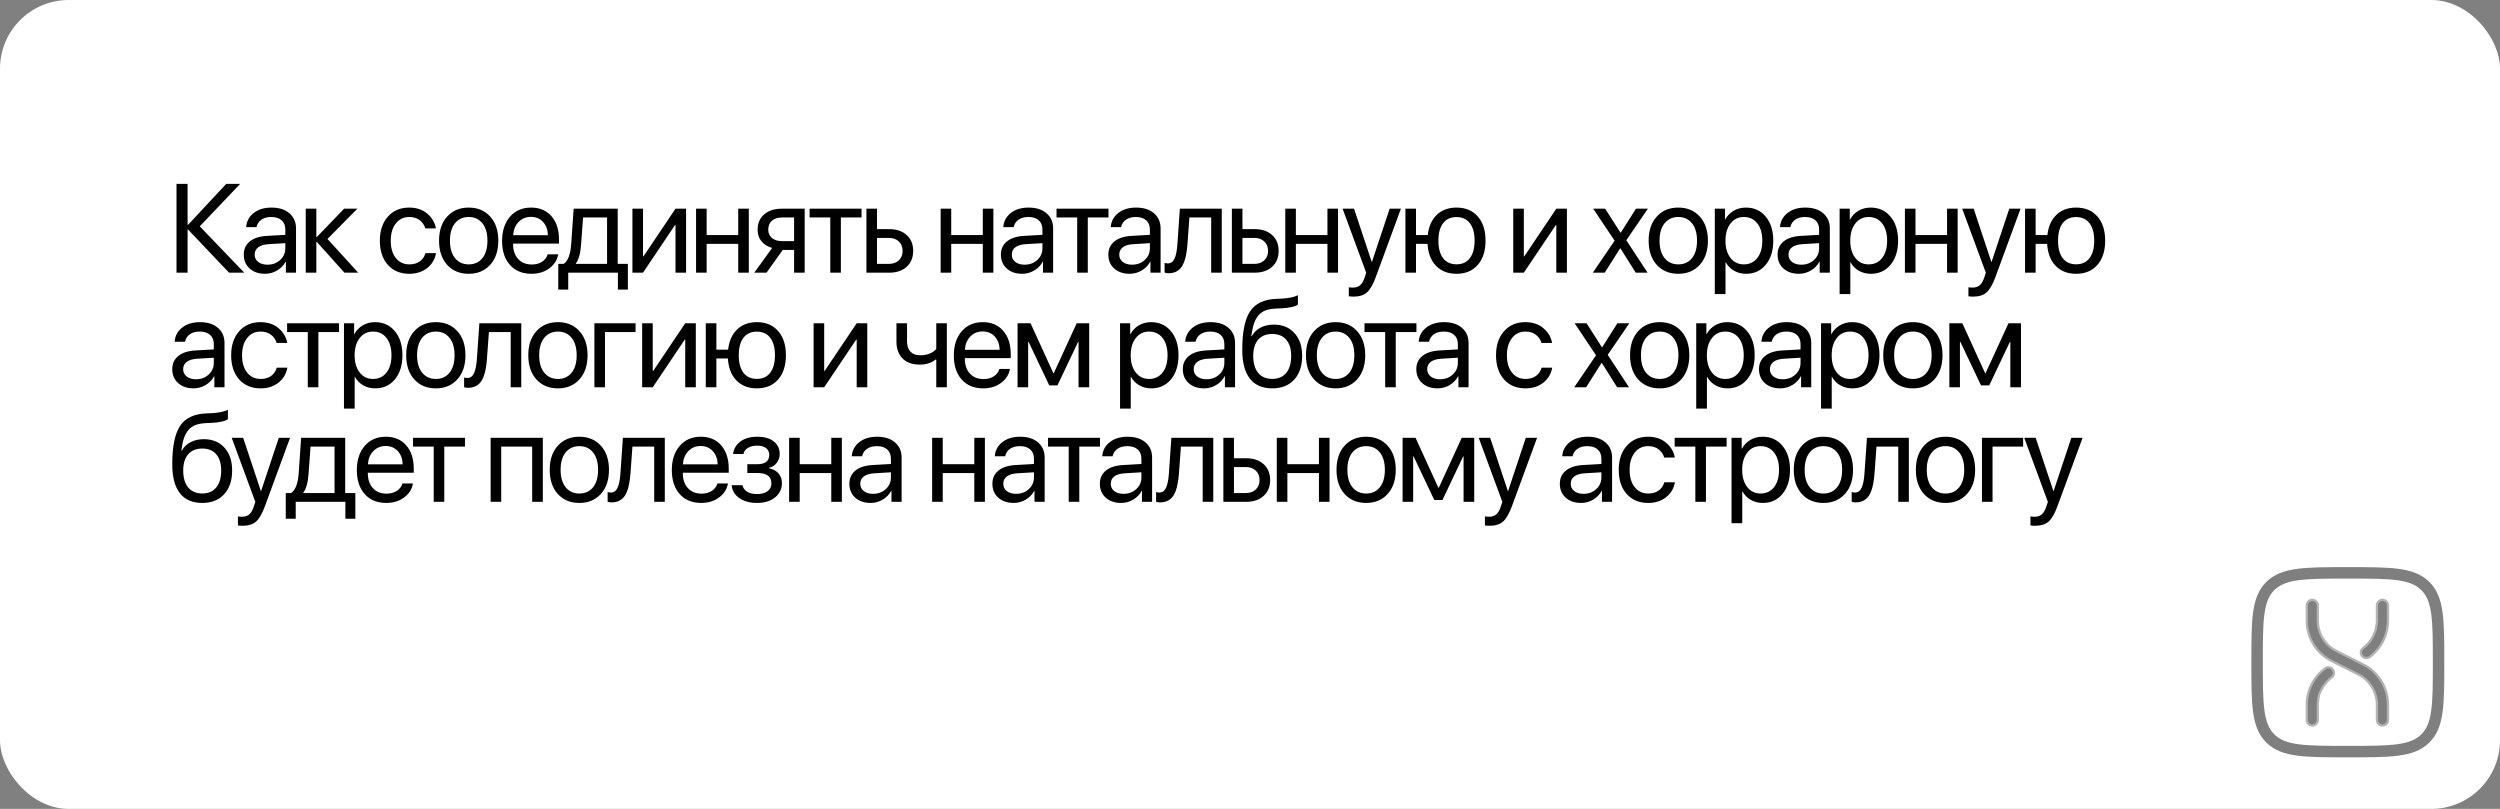 <?xml version="1.0" encoding="UTF-8"?> <svg xmlns="http://www.w3.org/2000/svg" width="1091" height="353" viewBox="0 0 1091 353" fill="none"><rect x="0" y="0" width="1091" height="353" fill="#808080" stroke="none"/> <rect width="1091" height="353" rx="30" fill="white"></rect> <path d="M87.18 98.778L106.596 119H99.963L82.077 100.174H81.862V119H77.028V80.248H81.862V98.106H82.077L98.728 80.248H104.797L87.18 98.778ZM116.723 115.509C118.925 115.509 120.769 114.828 122.255 113.468C123.759 112.089 124.511 110.397 124.511 108.392V106.109L117.045 106.566C115.165 106.691 113.706 107.148 112.668 107.936C111.647 108.723 111.137 109.78 111.137 111.104C111.137 112.429 111.647 113.495 112.668 114.3C113.688 115.106 115.04 115.509 116.723 115.509ZM115.675 119.483C112.9 119.483 110.654 118.714 108.935 117.174C107.234 115.634 106.383 113.611 106.383 111.104C106.383 108.705 107.261 106.79 109.015 105.357C110.788 103.925 113.285 103.119 116.508 102.94L124.511 102.484V100.147C124.511 98.447 123.974 97.113 122.9 96.146C121.825 95.179 120.321 94.696 118.388 94.696C116.615 94.696 115.174 95.09 114.064 95.877C112.954 96.647 112.247 97.731 111.943 99.127H107.431C107.592 96.638 108.666 94.597 110.654 93.004C112.659 91.393 115.273 90.587 118.495 90.587C121.772 90.587 124.368 91.41 126.283 93.058C128.217 94.705 129.184 96.916 129.184 99.691V119H124.753V114.193H124.645C123.804 115.786 122.568 117.066 120.939 118.033C119.31 119 117.555 119.483 115.675 119.483ZM142.909 104.283L156.337 119H150.321L138.263 105.572H138.048V119H133.429V91.07H138.048V103.424H138.263L150.187 91.07H155.961L142.909 104.283ZM190.233 99.664H185.614C185.184 98.214 184.369 97.023 183.17 96.092C181.97 95.161 180.439 94.696 178.577 94.696C176.143 94.696 174.191 95.645 172.723 97.543C171.255 99.422 170.521 101.92 170.521 105.035C170.521 108.204 171.255 110.72 172.723 112.582C174.209 114.444 176.178 115.375 178.631 115.375C180.457 115.375 181.97 114.945 183.17 114.085C184.387 113.226 185.22 112.018 185.667 110.46H190.286C189.821 113.146 188.532 115.321 186.419 116.986C184.307 118.651 181.702 119.483 178.604 119.483C174.701 119.483 171.586 118.185 169.259 115.589C166.931 112.975 165.767 109.457 165.767 105.035C165.767 100.685 166.931 97.193 169.259 94.561C171.586 91.912 174.683 90.587 178.551 90.587C181.755 90.587 184.387 91.464 186.446 93.219C188.523 94.973 189.785 97.122 190.233 99.664ZM204.549 119.483C200.646 119.483 197.513 118.185 195.149 115.589C192.786 112.975 191.604 109.457 191.604 105.035C191.604 100.613 192.786 97.104 195.149 94.508C197.513 91.894 200.646 90.587 204.549 90.587C208.434 90.587 211.558 91.894 213.921 94.508C216.285 97.104 217.466 100.613 217.466 105.035C217.466 109.439 216.285 112.949 213.921 115.562C211.558 118.176 208.434 119.483 204.549 119.483ZM198.56 112.635C200.046 114.461 202.042 115.375 204.549 115.375C207.055 115.375 209.043 114.47 210.511 112.662C211.979 110.836 212.713 108.294 212.713 105.035C212.713 101.777 211.979 99.243 210.511 97.435C209.043 95.609 207.055 94.696 204.549 94.696C202.042 94.696 200.046 95.609 198.56 97.435C197.092 99.261 196.358 101.795 196.358 105.035C196.358 108.276 197.092 110.809 198.56 112.635ZM231.675 94.642C229.509 94.642 227.709 95.394 226.277 96.898C224.863 98.384 224.084 100.3 223.941 102.645H239.114C239.06 100.282 238.353 98.357 236.992 96.871C235.632 95.385 233.859 94.642 231.675 94.642ZM239.007 110.997H243.599C243.187 113.468 241.898 115.5 239.732 117.093C237.583 118.687 234.996 119.483 231.97 119.483C227.978 119.483 224.836 118.194 222.544 115.616C220.252 113.038 219.107 109.547 219.107 105.143C219.107 100.774 220.252 97.256 222.544 94.588C224.854 91.921 227.924 90.587 231.756 90.587C235.515 90.587 238.487 91.849 240.672 94.374C242.856 96.898 243.948 100.282 243.948 104.525V106.297H223.914V106.566C223.914 109.251 224.648 111.4 226.116 113.011C227.584 114.623 229.571 115.428 232.078 115.428C233.832 115.428 235.327 115.025 236.563 114.22C237.798 113.414 238.613 112.34 239.007 110.997ZM264.924 115.16V94.911H254.451L253.591 106.673C253.323 110.505 252.562 113.262 251.309 114.945V115.16H264.924ZM247.978 126.385H243.628V115.16H245.964C247.844 113.924 248.945 111.06 249.267 106.566L250.342 91.07H269.57V115.16H274.001V126.385H269.651V119H247.978V126.385ZM280.61 119H275.991V91.07H280.61V111.856H280.825L294.79 91.07H299.409V119H294.79V98.214H294.575L280.61 119ZM322.158 119V106.432H308.381V119H303.762V91.07H308.381V102.591H322.158V91.07H326.777V119H322.158ZM341.2 105.223H346.544V94.911H341.2C339.374 94.911 337.924 95.385 336.85 96.334C335.793 97.283 335.265 98.59 335.265 100.255C335.265 101.723 335.802 102.923 336.876 103.854C337.969 104.767 339.41 105.223 341.2 105.223ZM346.544 119V109.063H341.603L334.513 119H329.169L336.957 108.204C334.97 107.631 333.412 106.655 332.284 105.277C331.174 103.898 330.619 102.251 330.619 100.335C330.619 97.471 331.568 95.215 333.466 93.568C335.382 91.903 337.951 91.07 341.173 91.07H351.164V119H346.544ZM375.98 91.07V94.911H366.957V119H362.338V94.911H353.314V91.07H375.98ZM387.933 103.827H382.723V115.16H387.933C389.741 115.16 391.183 114.64 392.257 113.602C393.349 112.564 393.895 111.194 393.895 109.493C393.895 107.774 393.349 106.405 392.257 105.384C391.183 104.346 389.741 103.827 387.933 103.827ZM378.104 119V91.07H382.723V99.986H388.014C391.218 99.986 393.77 100.846 395.667 102.564C397.565 104.283 398.514 106.593 398.514 109.493C398.514 112.394 397.565 114.703 395.667 116.422C393.77 118.141 391.218 119 388.014 119H378.104ZM428.892 119V106.432H415.115V119H410.496V91.07H415.115V102.591H428.892V91.07H433.511V119H428.892ZM447.129 115.509C449.331 115.509 451.175 114.828 452.661 113.468C454.165 112.089 454.917 110.397 454.917 108.392V106.109L447.451 106.566C445.571 106.691 444.112 107.148 443.074 107.936C442.053 108.723 441.543 109.78 441.543 111.104C441.543 112.429 442.053 113.495 443.074 114.3C444.094 115.106 445.446 115.509 447.129 115.509ZM446.082 119.483C443.306 119.483 441.06 118.714 439.341 117.174C437.64 115.634 436.79 113.611 436.79 111.104C436.79 108.705 437.667 106.79 439.421 105.357C441.194 103.925 443.691 103.119 446.914 102.94L454.917 102.484V100.147C454.917 98.447 454.38 97.113 453.306 96.146C452.231 95.179 450.728 94.696 448.794 94.696C447.021 94.696 445.58 95.09 444.47 95.877C443.36 96.647 442.653 97.731 442.349 99.127H437.837C437.998 96.638 439.072 94.597 441.06 93.004C443.065 91.393 445.679 90.587 448.901 90.587C452.178 90.587 454.774 91.41 456.689 93.058C458.623 94.705 459.59 96.916 459.59 99.691V119H455.159V114.193H455.051C454.21 115.786 452.974 117.066 451.345 118.033C449.716 119 447.961 119.483 446.082 119.483ZM483.735 91.07V94.911H474.712V119H470.092V94.911H461.069V91.07H483.735ZM494.023 115.509C496.225 115.509 498.069 114.828 499.555 113.468C501.059 112.089 501.811 110.397 501.811 108.392V106.109L494.345 106.566C492.465 106.691 491.006 107.148 489.968 107.936C488.947 108.723 488.437 109.78 488.437 111.104C488.437 112.429 488.947 113.495 489.968 114.3C490.988 115.106 492.34 115.509 494.023 115.509ZM492.975 119.483C490.2 119.483 487.954 118.714 486.235 117.174C484.534 115.634 483.684 113.611 483.684 111.104C483.684 108.705 484.561 106.79 486.315 105.357C488.088 103.925 490.585 103.119 493.808 102.94L501.811 102.484V100.147C501.811 98.447 501.274 97.113 500.2 96.146C499.125 95.179 497.621 94.696 495.688 94.696C493.915 94.696 492.474 95.09 491.364 95.877C490.254 96.647 489.547 97.731 489.243 99.127H484.731C484.892 96.638 485.966 94.597 487.954 93.004C489.959 91.393 492.573 90.587 495.795 90.587C499.072 90.587 501.668 91.41 503.583 93.058C505.517 94.705 506.484 96.916 506.484 99.691V119H502.053V114.193H501.945C501.104 115.786 499.868 117.066 498.239 118.033C496.61 119 494.855 119.483 492.975 119.483ZM518.195 106.673C518.07 108.285 517.891 109.708 517.658 110.943C517.443 112.179 517.13 113.333 516.718 114.408C516.306 115.482 515.796 116.368 515.187 117.066C514.596 117.747 513.853 118.284 512.958 118.678C512.081 119.054 511.06 119.242 509.897 119.242C509.252 119.242 508.697 119.143 508.232 118.946V114.73C508.661 114.873 509.136 114.945 509.655 114.945C510.962 114.945 511.938 114.238 512.582 112.823C513.227 111.391 513.638 109.305 513.817 106.566L514.892 91.07H533.18V119H528.561V94.911H519.054L518.195 106.673ZM547.416 103.827H542.206V115.16H547.416C549.224 115.16 550.665 114.64 551.74 113.602C552.832 112.564 553.378 111.194 553.378 109.493C553.378 107.774 552.832 106.405 551.74 105.384C550.665 104.346 549.224 103.827 547.416 103.827ZM537.587 119V91.07H542.206V99.986H547.496C550.701 99.986 553.252 100.846 555.15 102.564C557.048 104.283 557.997 106.593 557.997 109.493C557.997 112.394 557.048 114.703 555.15 116.422C553.252 118.141 550.701 119 547.496 119H537.587ZM579.295 119V106.432H565.519V119H560.899V91.07H565.519V102.591H579.295V91.07H583.915V119H579.295ZM590.631 129.447C589.789 129.447 589.118 129.393 588.616 129.286V125.365C589.046 125.454 589.655 125.499 590.443 125.499C591.75 125.499 592.797 125.15 593.585 124.452C594.372 123.771 595.035 122.617 595.572 120.987L596.216 119.027L585.904 91.07H590.899L598.633 114.327H598.714L606.448 91.07H611.363L600.379 120.96C599.18 124.219 597.882 126.448 596.485 127.647C595.106 128.847 593.155 129.447 590.631 129.447ZM635.616 119.483C631.91 119.483 628.938 118.329 626.7 116.019C624.462 113.709 623.217 110.514 622.967 106.432H617.945V119H613.326V91.07H617.945V102.591H623.074C623.486 98.832 624.793 95.895 626.995 93.783C629.197 91.652 632.071 90.587 635.616 90.587C639.536 90.587 642.625 91.876 644.881 94.454C647.155 97.014 648.291 100.541 648.291 105.035C648.291 109.511 647.155 113.038 644.881 115.616C642.625 118.194 639.536 119.483 635.616 119.483ZM629.761 112.662C631.14 114.452 633.091 115.348 635.616 115.348C638.14 115.348 640.083 114.452 641.443 112.662C642.822 110.854 643.511 108.312 643.511 105.035C643.511 101.741 642.822 99.199 641.443 97.408C640.083 95.618 638.14 94.723 635.616 94.723C633.091 94.723 631.14 95.618 629.761 97.408C628.4 99.199 627.72 101.741 627.72 105.035C627.72 108.312 628.4 110.854 629.761 112.662ZM665 119H660.381V91.07H665V111.856H665.215L679.18 91.07H683.799V119H679.18V98.214H678.965L665 119ZM707.14 108.365H707.033L700.292 119H695.109L704.616 105.035L695.27 91.07H700.48L707.194 101.544H707.301L713.935 91.07H719.145L709.718 104.847L719.01 119H713.827L707.14 108.365ZM732.413 119.483C728.51 119.483 725.377 118.185 723.014 115.589C720.651 112.975 719.469 109.457 719.469 105.035C719.469 100.613 720.651 97.104 723.014 94.508C725.377 91.894 728.51 90.587 732.413 90.587C736.299 90.587 739.423 91.894 741.786 94.508C744.149 97.104 745.331 100.613 745.331 105.035C745.331 109.439 744.149 112.949 741.786 115.562C739.423 118.176 736.299 119.483 732.413 119.483ZM726.425 112.635C727.911 114.461 729.907 115.375 732.413 115.375C734.92 115.375 736.907 114.47 738.375 112.662C739.843 110.836 740.578 108.294 740.578 105.035C740.578 101.777 739.843 99.243 738.375 97.435C736.907 95.609 734.92 94.696 732.413 94.696C729.907 94.696 727.911 95.609 726.425 97.435C724.957 99.261 724.223 101.795 724.223 105.035C724.223 108.276 724.957 110.809 726.425 112.635ZM761.903 90.587C765.484 90.587 768.366 91.903 770.55 94.535C772.753 97.166 773.854 100.667 773.854 105.035C773.854 109.386 772.762 112.886 770.577 115.536C768.393 118.167 765.537 119.483 762.01 119.483C760.041 119.483 758.277 119.036 756.72 118.141C755.162 117.245 753.963 116.019 753.121 114.461H753.014V128.319H748.341V91.07H752.772V95.797H752.88C753.757 94.186 754.983 92.914 756.559 91.983C758.134 91.052 759.916 90.587 761.903 90.587ZM760.99 115.375C763.478 115.375 765.448 114.444 766.898 112.582C768.348 110.72 769.073 108.204 769.073 105.035C769.073 101.866 768.348 99.351 766.898 97.489C765.448 95.627 763.478 94.696 760.99 94.696C758.591 94.696 756.657 95.645 755.189 97.543C753.721 99.44 752.987 101.938 752.987 105.035C752.987 108.15 753.721 110.657 755.189 112.555C756.657 114.435 758.591 115.375 760.99 115.375ZM786.075 115.509C788.277 115.509 790.121 114.828 791.607 113.468C793.111 112.089 793.863 110.397 793.863 108.392V106.109L786.397 106.566C784.517 106.691 783.058 107.148 782.02 107.936C780.999 108.723 780.489 109.78 780.489 111.104C780.489 112.429 780.999 113.495 782.02 114.3C783.04 115.106 784.392 115.509 786.075 115.509ZM785.028 119.483C782.253 119.483 780.006 118.714 778.287 117.174C776.586 115.634 775.736 113.611 775.736 111.104C775.736 108.705 776.613 106.79 778.367 105.357C780.14 103.925 782.638 103.119 785.86 102.94L793.863 102.484V100.147C793.863 98.447 793.326 97.113 792.252 96.146C791.178 95.179 789.674 94.696 787.74 94.696C785.968 94.696 784.526 95.09 783.416 95.877C782.306 96.647 781.599 97.731 781.295 99.127H776.783C776.944 96.638 778.018 94.597 780.006 93.004C782.011 91.393 784.625 90.587 787.847 90.587C791.124 90.587 793.72 91.41 795.636 93.058C797.569 94.705 798.536 96.916 798.536 99.691V119H794.105V114.193H793.997C793.156 115.786 791.921 117.066 790.291 118.033C788.662 119 786.908 119.483 785.028 119.483ZM816.37 90.587C819.951 90.587 822.833 91.903 825.018 94.535C827.22 97.166 828.321 100.667 828.321 105.035C828.321 109.386 827.229 112.886 825.044 115.536C822.86 118.167 820.005 119.483 816.478 119.483C814.508 119.483 812.745 119.036 811.187 118.141C809.629 117.245 808.43 116.019 807.588 114.461H807.481V128.319H802.808V91.07H807.239V95.797H807.347C808.224 94.186 809.45 92.914 811.026 91.983C812.601 91.052 814.383 90.587 816.37 90.587ZM815.457 115.375C817.946 115.375 819.915 114.444 821.365 112.582C822.815 110.72 823.541 108.204 823.541 105.035C823.541 101.866 822.815 99.351 821.365 97.489C819.915 95.627 817.946 94.696 815.457 94.696C813.058 94.696 811.124 95.645 809.656 97.543C808.188 99.44 807.454 101.938 807.454 105.035C807.454 108.15 808.188 110.657 809.656 112.555C811.124 114.435 813.058 115.375 815.457 115.375ZM849.7 119V106.432H835.923V119H831.304V91.07H835.923V102.591H849.7V91.07H854.319V119H849.7ZM861.035 129.447C860.194 129.447 859.522 129.393 859.021 129.286V125.365C859.451 125.454 860.059 125.499 860.847 125.499C862.154 125.499 863.201 125.15 863.989 124.452C864.777 123.771 865.439 122.617 865.976 120.987L866.621 119.027L856.308 91.07H861.304L869.038 114.327H869.119L876.853 91.07H881.767L870.784 120.96C869.584 124.219 868.286 126.448 866.89 127.647C865.511 128.847 863.559 129.447 861.035 129.447ZM906.02 119.483C902.314 119.483 899.342 118.329 897.104 116.019C894.866 113.709 893.622 110.514 893.371 106.432H888.349V119H883.73V91.07H888.349V102.591H893.479C893.89 98.832 895.197 95.895 897.4 93.783C899.602 91.652 902.475 90.587 906.02 90.587C909.941 90.587 913.029 91.876 915.285 94.454C917.559 97.014 918.696 100.541 918.696 105.035C918.696 109.511 917.559 113.038 915.285 115.616C913.029 118.194 909.941 119.483 906.02 119.483ZM900.166 112.662C901.544 114.452 903.496 115.348 906.02 115.348C908.545 115.348 910.487 114.452 911.848 112.662C913.226 110.854 913.916 108.312 913.916 105.035C913.916 101.741 913.226 99.199 911.848 97.408C910.487 95.618 908.545 94.723 906.02 94.723C903.496 94.723 901.544 95.618 900.166 97.408C898.805 99.199 898.125 101.741 898.125 105.035C898.125 108.312 898.805 110.854 900.166 112.662ZM85.515 165.509C87.717 165.509 89.561 164.828 91.047 163.468C92.551 162.089 93.303 160.397 93.303 158.392V156.109L85.837 156.566C83.957 156.691 82.498 157.148 81.46 157.936C80.439 158.723 79.929 159.78 79.929 161.104C79.929 162.429 80.439 163.495 81.46 164.3C82.48 165.106 83.832 165.509 85.515 165.509ZM84.467 169.483C81.692 169.483 79.445 168.714 77.727 167.174C76.026 165.634 75.175 163.611 75.175 161.104C75.175 158.705 76.053 156.79 77.807 155.357C79.58 153.925 82.077 153.119 85.3 152.94L93.303 152.484V150.147C93.303 148.447 92.766 147.113 91.691 146.146C90.617 145.179 89.113 144.696 87.18 144.696C85.407 144.696 83.966 145.09 82.856 145.877C81.746 146.647 81.039 147.73 80.734 149.127H76.223C76.384 146.638 77.458 144.597 79.445 143.004C81.451 141.393 84.064 140.587 87.287 140.587C90.564 140.587 93.159 141.41 95.075 143.058C97.009 144.705 97.976 146.916 97.976 149.691V169H93.544V164.193H93.437C92.596 165.786 91.36 167.066 89.731 168.033C88.102 169 86.347 169.483 84.467 169.483ZM125.343 149.664H120.724C120.295 148.214 119.48 147.023 118.28 146.092C117.081 145.161 115.55 144.696 113.688 144.696C111.253 144.696 109.302 145.645 107.834 147.542C106.366 149.422 105.632 151.92 105.632 155.035C105.632 158.204 106.366 160.72 107.834 162.582C109.32 164.444 111.289 165.375 113.742 165.375C115.568 165.375 117.081 164.945 118.28 164.085C119.498 163.226 120.33 162.018 120.778 160.46H125.397C124.932 163.146 123.643 165.321 121.53 166.986C119.417 168.651 116.812 169.483 113.715 169.483C109.812 169.483 106.697 168.185 104.369 165.589C102.042 162.975 100.878 159.457 100.878 155.035C100.878 150.685 102.042 147.193 104.369 144.562C106.697 141.912 109.794 140.587 113.661 140.587C116.866 140.587 119.498 141.464 121.557 143.219C123.634 144.973 124.896 147.122 125.343 149.664ZM147.958 141.07V144.911H138.934V169H134.315V144.911H125.292V141.07H147.958ZM163.671 140.587C167.251 140.587 170.134 141.903 172.318 144.535C174.52 147.167 175.621 150.667 175.621 155.035C175.621 159.386 174.529 162.886 172.345 165.536C170.161 168.167 167.305 169.483 163.778 169.483C161.809 169.483 160.045 169.036 158.487 168.141C156.93 167.245 155.73 166.019 154.889 164.461H154.781V178.319H150.108V141.07H154.54V145.797H154.647C155.524 144.186 156.751 142.914 158.326 141.983C159.902 141.052 161.683 140.587 163.671 140.587ZM162.757 165.375C165.246 165.375 167.215 164.444 168.666 162.582C170.116 160.72 170.841 158.204 170.841 155.035C170.841 151.866 170.116 149.351 168.666 147.489C167.215 145.627 165.246 144.696 162.757 144.696C160.358 144.696 158.425 145.645 156.957 147.542C155.489 149.44 154.754 151.938 154.754 155.035C154.754 158.15 155.489 160.657 156.957 162.555C158.425 164.435 160.358 165.375 162.757 165.375ZM190.206 169.483C186.303 169.483 183.17 168.185 180.806 165.589C178.443 162.975 177.262 159.457 177.262 155.035C177.262 150.613 178.443 147.104 180.806 144.508C183.17 141.894 186.303 140.587 190.206 140.587C194.091 140.587 197.215 141.894 199.578 144.508C201.942 147.104 203.123 150.613 203.123 155.035C203.123 159.439 201.942 162.949 199.578 165.562C197.215 168.176 194.091 169.483 190.206 169.483ZM184.217 162.635C185.703 164.461 187.699 165.375 190.206 165.375C192.712 165.375 194.7 164.47 196.168 162.662C197.636 160.836 198.37 158.294 198.37 155.035C198.37 151.777 197.636 149.243 196.168 147.435C194.7 145.609 192.712 144.696 190.206 144.696C187.699 144.696 185.703 145.609 184.217 147.435C182.749 149.261 182.015 151.795 182.015 155.035C182.015 158.276 182.749 160.809 184.217 162.635ZM212.498 156.673C212.373 158.285 212.194 159.708 211.961 160.943C211.746 162.179 211.433 163.333 211.021 164.408C210.609 165.482 210.099 166.368 209.49 167.066C208.899 167.747 208.156 168.284 207.261 168.678C206.384 169.054 205.363 169.242 204.2 169.242C203.555 169.242 203 169.143 202.535 168.946V164.73C202.964 164.873 203.439 164.945 203.958 164.945C205.265 164.945 206.241 164.238 206.885 162.823C207.53 161.391 207.942 159.305 208.121 156.566L209.195 141.07H227.483V169H222.864V144.911H213.357L212.498 156.673ZM243.491 169.483C239.588 169.483 236.455 168.185 234.092 165.589C231.729 162.975 230.547 159.457 230.547 155.035C230.547 150.613 231.729 147.104 234.092 144.508C236.455 141.894 239.588 140.587 243.491 140.587C247.377 140.587 250.501 141.894 252.864 144.508C255.227 147.104 256.409 150.613 256.409 155.035C256.409 159.439 255.227 162.949 252.864 165.562C250.501 168.176 247.377 169.483 243.491 169.483ZM237.503 162.635C238.989 164.461 240.985 165.375 243.491 165.375C245.998 165.375 247.985 164.47 249.453 162.662C250.921 160.836 251.655 158.294 251.655 155.035C251.655 151.777 250.921 149.243 249.453 147.435C247.985 145.609 245.998 144.696 243.491 144.696C240.985 144.696 238.989 145.609 237.503 147.435C236.035 149.261 235.3 151.795 235.3 155.035C235.3 158.276 236.035 160.809 237.503 162.635ZM277.358 144.911H264.011V169H259.392V141.07H277.358V144.911ZM284.853 169H280.234V141.07H284.853V161.856H285.068L299.033 141.07H303.652V169H299.033V148.214H298.818L284.853 169ZM330.295 169.483C326.589 169.483 323.617 168.329 321.379 166.019C319.141 163.709 317.896 160.514 317.646 156.432H312.624V169H308.005V141.07H312.624V152.591H317.753C318.165 148.832 319.472 145.895 321.674 143.783C323.876 141.652 326.75 140.587 330.295 140.587C334.216 140.587 337.304 141.876 339.56 144.454C341.834 147.014 342.971 150.541 342.971 155.035C342.971 159.511 341.834 163.038 339.56 165.616C337.304 168.194 334.216 169.483 330.295 169.483ZM324.44 162.662C325.819 164.452 327.77 165.348 330.295 165.348C332.819 165.348 334.762 164.452 336.122 162.662C337.501 160.854 338.19 158.312 338.19 155.035C338.19 151.741 337.501 149.199 336.122 147.408C334.762 145.618 332.819 144.723 330.295 144.723C327.77 144.723 325.819 145.618 324.44 147.408C323.08 149.199 322.399 151.741 322.399 155.035C322.399 158.312 323.08 160.854 324.44 162.662ZM359.679 169H355.06V141.07H359.679V161.856H359.894L373.859 141.07H378.478V169H373.859V148.214H373.644L359.679 169ZM413.206 169H408.587V156.942H408.184C406.501 158.392 404.245 159.117 401.417 159.117C398.14 159.117 395.616 158.213 393.843 156.405C392.089 154.597 391.212 152.162 391.212 149.1V141.07H395.831V149.046C395.831 150.908 396.323 152.376 397.308 153.451C398.292 154.507 399.707 155.035 401.551 155.035C404.612 155.035 406.958 154.122 408.587 152.296V141.07H413.206V169ZM428.811 144.642C426.645 144.642 424.846 145.394 423.413 146.898C421.999 148.384 421.22 150.3 421.077 152.645H436.25C436.197 150.282 435.489 148.357 434.129 146.871C432.768 145.385 430.996 144.642 428.811 144.642ZM436.143 160.997H440.735C440.323 163.468 439.034 165.5 436.868 167.093C434.72 168.687 432.132 169.483 429.107 169.483C425.114 169.483 421.972 168.194 419.68 165.616C417.389 163.038 416.243 159.547 416.243 155.143C416.243 150.774 417.389 147.256 419.68 144.588C421.99 141.921 425.061 140.587 428.892 140.587C432.652 140.587 435.624 141.849 437.808 144.374C439.992 146.898 441.084 150.282 441.084 154.525V156.297H421.05V156.566C421.05 159.251 421.784 161.4 423.252 163.011C424.72 164.623 426.708 165.428 429.214 165.428C430.969 165.428 432.464 165.025 433.699 164.22C434.934 163.414 435.749 162.34 436.143 160.997ZM448.687 169H444.067V141.07H449.734L459.67 162.823H459.885L469.875 141.07H475.327V169H470.681V149.181H470.493L461.47 168.194H457.898L448.875 149.181H448.687V169ZM502.348 140.587C505.929 140.587 508.811 141.903 510.996 144.535C513.198 147.167 514.299 150.667 514.299 155.035C514.299 159.386 513.207 162.886 511.022 165.536C508.838 168.167 505.982 169.483 502.455 169.483C500.486 169.483 498.723 169.036 497.165 168.141C495.607 167.245 494.408 166.019 493.566 164.461H493.459V178.319H488.786V141.07H493.217V145.797H493.325C494.202 144.186 495.428 142.914 497.004 141.983C498.579 141.052 500.361 140.587 502.348 140.587ZM501.435 165.375C503.924 165.375 505.893 164.444 507.343 162.582C508.793 160.72 509.518 158.204 509.518 155.035C509.518 151.866 508.793 149.351 507.343 147.489C505.893 145.627 503.924 144.696 501.435 144.696C499.036 144.696 497.102 145.645 495.634 147.542C494.166 149.44 493.432 151.938 493.432 155.035C493.432 158.15 494.166 160.657 495.634 162.555C497.102 164.435 499.036 165.375 501.435 165.375ZM526.52 165.509C528.722 165.509 530.566 164.828 532.052 163.468C533.556 162.089 534.308 160.397 534.308 158.392V156.109L526.842 156.566C524.962 156.691 523.503 157.148 522.465 157.936C521.444 158.723 520.934 159.78 520.934 161.104C520.934 162.429 521.444 163.495 522.465 164.3C523.485 165.106 524.837 165.509 526.52 165.509ZM525.473 169.483C522.698 169.483 520.451 168.714 518.732 167.174C517.031 165.634 516.181 163.611 516.181 161.104C516.181 158.705 517.058 156.79 518.813 155.357C520.585 153.925 523.083 153.119 526.305 152.94L534.308 152.484V150.147C534.308 148.447 533.771 147.113 532.697 146.146C531.623 145.179 530.119 144.696 528.185 144.696C526.413 144.696 524.971 145.09 523.861 145.877C522.751 146.647 522.044 147.73 521.74 149.127H517.228C517.389 146.638 518.463 144.597 520.451 143.004C522.456 141.393 525.07 140.587 528.293 140.587C531.569 140.587 534.165 141.41 536.081 143.058C538.014 144.705 538.981 146.916 538.981 149.691V169H534.55V164.193H534.442C533.601 165.786 532.366 167.066 530.736 168.033C529.107 169 527.353 169.483 525.473 169.483ZM555.204 169.483C550.907 169.483 547.649 168.06 545.429 165.213C543.226 162.367 542.125 158.177 542.125 152.645C542.125 144.893 543.262 139.298 545.536 135.86C547.828 132.423 551.668 130.606 557.057 130.409L559.125 130.328C562.383 130.167 564.809 129.666 566.403 128.824V132.906C565.955 133.318 565.069 133.676 563.744 133.98C562.419 134.285 560.951 134.473 559.34 134.544L557.272 134.625C555.32 134.697 553.691 134.965 552.384 135.431C551.095 135.896 550.021 136.639 549.161 137.66C548.32 138.68 547.666 139.898 547.201 141.312C546.735 142.708 546.36 144.499 546.073 146.683H546.288C547.183 145.054 548.463 143.81 550.128 142.95C551.811 142.091 553.736 141.661 555.902 141.661C559.68 141.661 562.679 142.896 564.899 145.367C567.137 147.82 568.256 151.132 568.256 155.304C568.256 159.69 567.092 163.154 564.764 165.697C562.437 168.221 559.25 169.483 555.204 169.483ZM549.081 162.743C550.531 164.479 552.572 165.348 555.204 165.348C557.836 165.348 559.868 164.479 561.3 162.743C562.75 160.988 563.475 158.508 563.475 155.304C563.475 152.26 562.75 149.906 561.3 148.241C559.868 146.576 557.836 145.743 555.204 145.743C552.572 145.743 550.531 146.576 549.081 148.241C547.631 149.906 546.906 152.26 546.906 155.304C546.906 158.508 547.631 160.988 549.081 162.743ZM582.867 169.483C578.964 169.483 575.831 168.185 573.468 165.589C571.104 162.975 569.923 159.457 569.923 155.035C569.923 150.613 571.104 147.104 573.468 144.508C575.831 141.894 578.964 140.587 582.867 140.587C586.752 140.587 589.876 141.894 592.24 144.508C594.603 147.104 595.785 150.613 595.785 155.035C595.785 159.439 594.603 162.949 592.24 165.562C589.876 168.176 586.752 169.483 582.867 169.483ZM576.878 162.635C578.364 164.461 580.361 165.375 582.867 165.375C585.374 165.375 587.361 164.47 588.829 162.662C590.297 160.836 591.031 158.294 591.031 155.035C591.031 151.777 590.297 149.243 588.829 147.435C587.361 145.609 585.374 144.696 582.867 144.696C580.361 144.696 578.364 145.609 576.878 147.435C575.41 149.261 574.676 151.795 574.676 155.035C574.676 158.276 575.41 160.809 576.878 162.635ZM618.131 141.07V144.911H609.107V169H604.488V144.911H595.465V141.07H618.131ZM628.418 165.509C630.62 165.509 632.465 164.828 633.951 163.468C635.454 162.089 636.206 160.397 636.206 158.392V156.109L628.741 156.566C626.861 156.691 625.402 157.148 624.363 157.936C623.343 158.723 622.832 159.78 622.832 161.104C622.832 162.429 623.343 163.495 624.363 164.3C625.384 165.106 626.735 165.509 628.418 165.509ZM627.371 169.483C624.596 169.483 622.349 168.714 620.63 167.174C618.929 165.634 618.079 163.611 618.079 161.104C618.079 158.705 618.956 156.79 620.711 155.357C622.483 153.925 624.981 153.119 628.203 152.94L636.206 152.484V150.147C636.206 148.447 635.669 147.113 634.595 146.146C633.521 145.179 632.017 144.696 630.083 144.696C628.311 144.696 626.87 145.09 625.76 145.877C624.65 146.647 623.942 147.73 623.638 149.127H619.126C619.287 146.638 620.362 144.597 622.349 143.004C624.354 141.393 626.968 140.587 630.191 140.587C633.467 140.587 636.063 141.41 637.979 143.058C639.912 144.705 640.879 146.916 640.879 149.691V169H636.448V164.193H636.341C635.499 165.786 634.264 167.066 632.635 168.033C631.005 169 629.251 169.483 627.371 169.483ZM677.326 149.664H672.707C672.278 148.214 671.463 147.023 670.263 146.092C669.064 145.161 667.533 144.696 665.671 144.696C663.236 144.696 661.285 145.645 659.817 147.542C658.349 149.422 657.615 151.92 657.615 155.035C657.615 158.204 658.349 160.72 659.817 162.582C661.303 164.444 663.272 165.375 665.725 165.375C667.551 165.375 669.064 164.945 670.263 164.085C671.481 163.226 672.313 162.018 672.761 160.46H677.38C676.915 163.146 675.626 165.321 673.513 166.986C671.4 168.651 668.795 169.483 665.698 169.483C661.795 169.483 658.68 168.185 656.352 165.589C654.025 162.975 652.861 159.457 652.861 155.035C652.861 150.685 654.025 147.193 656.352 144.562C658.68 141.912 661.777 140.587 665.644 140.587C668.849 140.587 671.481 141.464 673.54 143.219C675.617 144.973 676.879 147.122 677.326 149.664ZM699.03 158.365H698.923L692.182 169H686.999L696.506 155.035L687.16 141.07H692.37L699.084 151.544H699.191L705.824 141.07H711.034L701.608 154.847L710.9 169H705.717L699.03 158.365ZM724.303 169.483C720.4 169.483 717.267 168.185 714.904 165.589C712.54 162.975 711.359 159.457 711.359 155.035C711.359 150.613 712.54 147.104 714.904 144.508C717.267 141.894 720.4 140.587 724.303 140.587C728.188 140.587 731.312 141.894 733.676 144.508C736.039 147.104 737.221 150.613 737.221 155.035C737.221 159.439 736.039 162.949 733.676 165.562C731.312 168.176 728.188 169.483 724.303 169.483ZM718.314 162.635C719.8 164.461 721.797 165.375 724.303 165.375C726.81 165.375 728.797 164.47 730.265 162.662C731.733 160.836 732.467 158.294 732.467 155.035C732.467 151.777 731.733 149.243 730.265 147.435C728.797 145.609 726.81 144.696 724.303 144.696C721.797 144.696 719.8 145.609 718.314 147.435C716.846 149.261 716.112 151.795 716.112 155.035C716.112 158.276 716.846 160.809 718.314 162.635ZM753.793 140.587C757.373 140.587 760.256 141.903 762.44 144.535C764.642 147.167 765.743 150.667 765.743 155.035C765.743 159.386 764.651 162.886 762.467 165.536C760.283 168.167 757.427 169.483 753.9 169.483C751.931 169.483 750.167 169.036 748.609 168.141C747.052 167.245 745.852 166.019 745.011 164.461H744.903V178.319H740.231V141.07H744.662V145.797H744.769C745.646 144.186 746.873 142.914 748.448 141.983C750.024 141.052 751.805 140.587 753.793 140.587ZM752.88 165.375C755.368 165.375 757.338 164.444 758.788 162.582C760.238 160.72 760.963 158.204 760.963 155.035C760.963 151.866 760.238 149.351 758.788 147.489C757.338 145.627 755.368 144.696 752.88 144.696C750.48 144.696 748.547 145.645 747.079 147.542C745.611 149.44 744.877 151.938 744.877 155.035C744.877 158.15 745.611 160.657 747.079 162.555C748.547 164.435 750.48 165.375 752.88 165.375ZM777.965 165.509C780.167 165.509 782.011 164.828 783.497 163.468C785.001 162.089 785.753 160.397 785.753 158.392V156.109L778.287 156.566C776.407 156.691 774.948 157.148 773.909 157.936C772.889 158.723 772.379 159.78 772.379 161.104C772.379 162.429 772.889 163.495 773.909 164.3C774.93 165.106 776.282 165.509 777.965 165.509ZM776.917 169.483C774.142 169.483 771.895 168.714 770.177 167.174C768.476 165.634 767.625 163.611 767.625 161.104C767.625 158.705 768.503 156.79 770.257 155.357C772.03 153.925 774.527 153.119 777.75 152.94L785.753 152.484V150.147C785.753 148.447 785.216 147.113 784.141 146.146C783.067 145.179 781.563 144.696 779.63 144.696C777.857 144.696 776.416 145.09 775.306 145.877C774.196 146.647 773.489 147.73 773.184 149.127H768.673C768.834 146.638 769.908 144.597 771.895 143.004C773.901 141.393 776.514 140.587 779.737 140.587C783.013 140.587 785.61 141.41 787.525 143.058C789.459 144.705 790.426 146.916 790.426 149.691V169H785.994V164.193H785.887C785.046 165.786 783.81 167.066 782.181 168.033C780.552 169 778.797 169.483 776.917 169.483ZM808.26 140.587C811.84 140.587 814.723 141.903 816.907 144.535C819.109 147.167 820.21 150.667 820.21 155.035C820.21 159.386 819.118 162.886 816.934 165.536C814.75 168.167 811.894 169.483 808.367 169.483C806.398 169.483 804.634 169.036 803.077 168.141C801.519 167.245 800.319 166.019 799.478 164.461H799.371V178.319H794.698V141.07H799.129V145.797H799.236C800.114 144.186 801.34 142.914 802.916 141.983C804.491 141.052 806.272 140.587 808.26 140.587ZM807.347 165.375C809.835 165.375 811.805 164.444 813.255 162.582C814.705 160.72 815.43 158.204 815.43 155.035C815.43 151.866 814.705 149.351 813.255 147.489C811.805 145.627 809.835 144.696 807.347 144.696C804.948 144.696 803.014 145.645 801.546 147.542C800.078 149.44 799.344 151.938 799.344 155.035C799.344 158.15 800.078 160.657 801.546 162.555C803.014 164.435 804.948 165.375 807.347 165.375ZM834.795 169.483C830.892 169.483 827.759 168.185 825.396 165.589C823.032 162.975 821.851 159.457 821.851 155.035C821.851 150.613 823.032 147.104 825.396 144.508C827.759 141.894 830.892 140.587 834.795 140.587C838.68 140.587 841.804 141.894 844.168 144.508C846.531 147.104 847.713 150.613 847.713 155.035C847.713 159.439 846.531 162.949 844.168 165.562C841.804 168.176 838.68 169.483 834.795 169.483ZM828.806 162.635C830.292 164.461 832.289 165.375 834.795 165.375C837.302 165.375 839.289 164.47 840.757 162.662C842.225 160.836 842.959 158.294 842.959 155.035C842.959 151.777 842.225 149.243 840.757 147.435C839.289 145.609 837.302 144.696 834.795 144.696C832.289 144.696 830.292 145.609 828.806 147.435C827.338 149.261 826.604 151.795 826.604 155.035C826.604 158.276 827.338 160.809 828.806 162.635ZM855.315 169H850.696V141.07H856.362L866.299 162.823H866.514L876.504 141.07H881.955V169H877.309V149.181H877.121L868.098 168.194H864.526L855.503 149.181H855.315V169ZM88.254 219.483C83.957 219.483 80.699 218.06 78.478 215.213C76.276 212.367 75.175 208.177 75.175 202.645C75.175 194.893 76.312 189.298 78.586 185.86C80.878 182.423 84.718 180.606 90.107 180.409L92.175 180.328C95.433 180.167 97.859 179.666 99.453 178.824V182.906C99.005 183.318 98.119 183.676 96.794 183.98C95.469 184.285 94.001 184.473 92.39 184.544L90.322 184.625C88.37 184.697 86.741 184.965 85.434 185.431C84.145 185.896 83.071 186.639 82.211 187.66C81.37 188.68 80.716 189.898 80.251 191.312C79.785 192.708 79.409 194.499 79.123 196.683H79.338C80.233 195.054 81.513 193.81 83.178 192.95C84.861 192.091 86.786 191.661 88.952 191.661C92.73 191.661 95.729 192.896 97.949 195.367C100.187 197.82 101.306 201.132 101.306 205.304C101.306 209.69 100.142 213.154 97.814 215.697C95.487 218.221 92.3 219.483 88.254 219.483ZM82.131 212.743C83.581 214.479 85.622 215.348 88.254 215.348C90.886 215.348 92.918 214.479 94.35 212.743C95.8 210.988 96.525 208.508 96.525 205.304C96.525 202.26 95.8 199.906 94.35 198.241C92.918 196.576 90.886 195.743 88.254 195.743C85.622 195.743 83.581 196.576 82.131 198.241C80.681 199.906 79.956 202.26 79.956 205.304C79.956 208.508 80.681 210.988 82.131 212.743ZM105.846 229.447C105.005 229.447 104.334 229.393 103.832 229.286V225.365C104.262 225.454 104.871 225.499 105.658 225.499C106.965 225.499 108.013 225.15 108.8 224.452C109.588 223.771 110.251 222.617 110.788 220.987L111.432 219.027L101.12 191.07H106.115L113.849 214.327H113.93L121.664 191.07H126.579L115.595 220.96C114.395 224.219 113.097 226.448 111.701 227.647C110.322 228.847 108.371 229.447 105.846 229.447ZM145.997 215.16V194.911H135.524L134.664 206.673C134.396 210.505 133.635 213.262 132.382 214.945V215.16H145.997ZM129.052 226.385H124.701V215.16H127.037C128.917 213.924 130.018 211.06 130.341 206.566L131.415 191.07H150.643V215.16H155.075V226.385H150.724V219H129.052V226.385ZM168.29 194.642C166.123 194.642 164.324 195.394 162.892 196.898C161.477 198.384 160.699 200.3 160.555 202.645H175.729C175.675 200.282 174.968 198.357 173.607 196.871C172.246 195.385 170.474 194.642 168.29 194.642ZM175.621 210.997H180.213C179.802 213.468 178.513 215.5 176.346 217.093C174.198 218.687 171.611 219.483 168.585 219.483C164.593 219.483 161.45 218.194 159.159 215.616C156.867 213.038 155.721 209.547 155.721 205.143C155.721 200.774 156.867 197.256 159.159 194.588C161.468 191.921 164.539 190.587 168.37 190.587C172.13 190.587 175.102 191.849 177.286 194.374C179.47 196.898 180.563 200.282 180.563 204.525V206.297H160.528V206.566C160.528 209.251 161.262 211.4 162.731 213.011C164.199 214.623 166.186 215.428 168.692 215.428C170.447 215.428 171.942 215.025 173.177 214.22C174.413 213.414 175.227 212.34 175.621 210.997ZM202.908 191.07V194.911H193.885V219H189.266V194.911H180.242V191.07H202.908ZM232.239 219V194.911H218.731V219H214.112V191.07H236.885V219H232.239ZM252.839 219.483C248.936 219.483 245.803 218.185 243.44 215.589C241.077 212.975 239.895 209.457 239.895 205.035C239.895 200.613 241.077 197.104 243.44 194.508C245.803 191.894 248.936 190.587 252.839 190.587C256.724 190.587 259.849 191.894 262.212 194.508C264.575 197.104 265.757 200.613 265.757 205.035C265.757 209.439 264.575 212.949 262.212 215.562C259.849 218.176 256.724 219.483 252.839 219.483ZM246.85 212.635C248.336 214.461 250.333 215.375 252.839 215.375C255.346 215.375 257.333 214.47 258.801 212.662C260.269 210.836 261.003 208.294 261.003 205.035C261.003 201.777 260.269 199.243 258.801 197.435C257.333 195.609 255.346 194.696 252.839 194.696C250.333 194.696 248.336 195.609 246.85 197.435C245.382 199.261 244.648 201.795 244.648 205.035C244.648 208.276 245.382 210.809 246.85 212.635ZM275.131 206.673C275.006 208.285 274.827 209.708 274.594 210.943C274.379 212.179 274.066 213.333 273.654 214.408C273.243 215.482 272.732 216.368 272.124 217.066C271.533 217.747 270.79 218.284 269.895 218.678C269.017 219.054 267.997 219.242 266.833 219.242C266.189 219.242 265.634 219.143 265.168 218.946V214.73C265.598 214.873 266.072 214.945 266.591 214.945C267.898 214.945 268.874 214.238 269.519 212.823C270.163 211.391 270.575 209.305 270.754 206.566L271.828 191.07H290.117V219H285.498V194.911H275.991L275.131 206.673ZM305.749 194.642C303.582 194.642 301.783 195.394 300.351 196.898C298.936 198.384 298.158 200.3 298.014 202.645H313.188C313.134 200.282 312.427 198.357 311.066 196.871C309.706 195.385 307.933 194.642 305.749 194.642ZM313.08 210.997H317.673C317.261 213.468 315.972 215.5 313.805 217.093C311.657 218.687 309.07 219.483 306.044 219.483C302.052 219.483 298.91 218.194 296.618 215.616C294.326 213.038 293.18 209.547 293.18 205.143C293.18 200.774 294.326 197.256 296.618 194.588C298.928 191.921 301.998 190.587 305.829 190.587C309.589 190.587 312.561 191.849 314.745 194.374C316.93 196.898 318.022 200.282 318.022 204.525V206.297H297.988V206.566C297.988 209.251 298.722 211.4 300.19 213.011C301.658 214.623 303.645 215.428 306.152 215.428C307.906 215.428 309.401 215.025 310.637 214.22C311.872 213.414 312.686 212.34 313.08 210.997ZM330.324 219.483C327.244 219.483 324.693 218.785 322.67 217.389C320.647 215.974 319.519 214.094 319.286 211.749H324.013C324.281 212.966 324.962 213.915 326.054 214.596C327.164 215.276 328.587 215.616 330.324 215.616C332.311 215.616 333.86 215.195 334.97 214.354C336.08 213.495 336.635 212.367 336.635 210.97C336.635 209.413 336.116 208.267 335.077 207.533C334.039 206.781 332.454 206.405 330.324 206.405H326.134V202.591H330.324C333.904 202.591 335.695 201.231 335.695 198.509C335.695 197.292 335.247 196.316 334.352 195.582C333.475 194.848 332.168 194.481 330.431 194.481C328.784 194.481 327.423 194.812 326.349 195.475C325.275 196.137 324.639 197.023 324.442 198.133H319.904C320.208 195.824 321.3 193.989 323.18 192.628C325.06 191.267 327.477 190.587 330.431 190.587C333.546 190.587 335.963 191.276 337.682 192.655C339.401 194.015 340.26 195.842 340.26 198.133C340.26 199.566 339.831 200.846 338.971 201.974C338.13 203.102 337.02 203.827 335.641 204.149V204.364C337.449 204.758 338.828 205.519 339.777 206.646C340.744 207.757 341.227 209.126 341.227 210.755C341.227 213.369 340.224 215.482 338.219 217.093C336.232 218.687 333.6 219.483 330.324 219.483ZM362.767 219V206.432H348.99V219H344.371V191.07H348.99V202.591H362.767V191.07H367.386V219H362.767ZM381.004 215.509C383.206 215.509 385.051 214.828 386.537 213.468C388.04 212.089 388.792 210.397 388.792 208.392V206.109L381.327 206.566C379.447 206.691 377.988 207.148 376.949 207.936C375.929 208.723 375.418 209.78 375.418 211.104C375.418 212.429 375.929 213.495 376.949 214.3C377.97 215.106 379.321 215.509 381.004 215.509ZM379.957 219.483C377.182 219.483 374.935 218.714 373.216 217.174C371.515 215.634 370.665 213.611 370.665 211.104C370.665 208.705 371.542 206.79 373.297 205.357C375.069 203.925 377.567 203.119 380.789 202.94L388.792 202.484V200.147C388.792 198.447 388.255 197.113 387.181 196.146C386.107 195.179 384.603 194.696 382.669 194.696C380.897 194.696 379.456 195.09 378.346 195.877C377.236 196.647 376.528 197.73 376.224 199.127H371.712C371.873 196.638 372.948 194.597 374.935 193.004C376.94 191.393 379.554 190.587 382.777 190.587C386.053 190.587 388.649 191.41 390.565 193.058C392.498 194.705 393.465 196.916 393.465 199.691V219H389.034V214.193H388.927C388.085 215.786 386.85 217.066 385.221 218.033C383.591 219 381.837 219.483 379.957 219.483ZM425.186 219V206.432H411.409V219H406.79V191.07H411.409V202.591H425.186V191.07H429.805V219H425.186ZM443.423 215.509C445.625 215.509 447.469 214.828 448.955 213.468C450.459 212.089 451.211 210.397 451.211 208.392V206.109L443.745 206.566C441.865 206.691 440.406 207.148 439.368 207.936C438.347 208.723 437.837 209.78 437.837 211.104C437.837 212.429 438.347 213.495 439.368 214.3C440.388 215.106 441.74 215.509 443.423 215.509ZM442.375 219.483C439.6 219.483 437.354 218.714 435.635 217.174C433.934 215.634 433.083 213.611 433.083 211.104C433.083 208.705 433.961 206.79 435.715 205.357C437.488 203.925 439.985 203.119 443.208 202.94L451.211 202.484V200.147C451.211 198.447 450.674 197.113 449.6 196.146C448.525 195.179 447.021 194.696 445.088 194.696C443.315 194.696 441.874 195.09 440.764 195.877C439.654 196.647 438.947 197.73 438.643 199.127H434.131C434.292 196.638 435.366 194.597 437.354 193.004C439.359 191.393 441.973 190.587 445.195 190.587C448.472 190.587 451.068 191.41 452.983 193.058C454.917 194.705 455.884 196.916 455.884 199.691V219H451.453V214.193H451.345C450.504 215.786 449.268 217.066 447.639 218.033C446.01 219 444.255 219.483 442.375 219.483ZM480.029 191.07V194.911H471.006V219H466.386V194.911H457.363V191.07H480.029ZM490.317 215.509C492.519 215.509 494.363 214.828 495.849 213.468C497.353 212.089 498.105 210.397 498.105 208.392V206.109L490.639 206.566C488.759 206.691 487.3 207.148 486.262 207.936C485.241 208.723 484.731 209.78 484.731 211.104C484.731 212.429 485.241 213.495 486.262 214.3C487.282 215.106 488.634 215.509 490.317 215.509ZM489.269 219.483C486.494 219.483 484.247 218.714 482.529 217.174C480.828 215.634 479.977 213.611 479.977 211.104C479.977 208.705 480.855 206.79 482.609 205.357C484.382 203.925 486.879 203.119 490.102 202.94L498.105 202.484V200.147C498.105 198.447 497.568 197.113 496.494 196.146C495.419 195.179 493.915 194.696 491.982 194.696C490.209 194.696 488.768 195.09 487.658 195.877C486.548 196.647 485.841 197.73 485.537 199.127H481.025C481.186 196.638 482.26 194.597 484.247 193.004C486.253 191.393 488.867 190.587 492.089 190.587C495.366 190.587 497.962 191.41 499.877 193.058C501.811 194.705 502.778 196.916 502.778 199.691V219H498.347V214.193H498.239C497.398 215.786 496.162 217.066 494.533 218.033C492.904 219 491.149 219.483 489.269 219.483ZM514.489 206.673C514.364 208.285 514.184 209.708 513.952 210.943C513.737 212.179 513.424 213.333 513.012 214.408C512.6 215.482 512.09 216.368 511.481 217.066C510.89 217.747 510.147 218.284 509.252 218.678C508.375 219.054 507.354 219.242 506.191 219.242C505.546 219.242 504.991 219.143 504.525 218.946V214.73C504.955 214.873 505.43 214.945 505.949 214.945C507.256 214.945 508.232 214.238 508.876 212.823C509.521 211.391 509.932 209.305 510.111 206.566L511.186 191.07H529.474V219H524.855V194.911H515.348L514.489 206.673ZM543.71 203.827H538.5V215.16H543.71C545.518 215.16 546.959 214.64 548.034 213.602C549.126 212.564 549.672 211.194 549.672 209.493C549.672 207.774 549.126 206.405 548.034 205.384C546.959 204.346 545.518 203.827 543.71 203.827ZM533.881 219V191.07H538.5V199.986H543.79C546.995 199.986 549.546 200.846 551.444 202.564C553.342 204.283 554.291 206.593 554.291 209.493C554.291 212.394 553.342 214.703 551.444 216.422C549.546 218.141 546.995 219 543.79 219H533.881ZM575.589 219V206.432H561.812V219H557.193V191.07H561.812V202.591H575.589V191.07H580.208V219H575.589ZM596.19 219.483C592.287 219.483 589.154 218.185 586.79 215.589C584.427 212.975 583.245 209.457 583.245 205.035C583.245 200.613 584.427 197.104 586.79 194.508C589.154 191.894 592.287 190.587 596.19 190.587C600.075 190.587 603.199 191.894 605.562 194.508C607.925 197.104 609.107 200.613 609.107 205.035C609.107 209.439 607.925 212.949 605.562 215.562C603.199 218.176 600.075 219.483 596.19 219.483ZM590.201 212.635C591.687 214.461 593.683 215.375 596.19 215.375C598.696 215.375 600.683 214.47 602.152 212.662C603.62 210.836 604.354 208.294 604.354 205.035C604.354 201.777 603.62 199.243 602.152 197.435C600.683 195.609 598.696 194.696 596.19 194.696C593.683 194.696 591.687 195.609 590.201 197.435C588.733 199.261 587.999 201.795 587.999 205.035C587.999 208.276 588.733 210.809 590.201 212.635ZM616.709 219H612.09V191.07H617.757L627.693 212.823H627.908L637.898 191.07H643.35V219H638.704V199.181H638.516L629.493 218.194H625.921L616.897 199.181H616.709V219ZM650.039 229.447C649.198 229.447 648.526 229.393 648.025 229.286V225.365C648.455 225.454 649.063 225.499 649.851 225.499C651.158 225.499 652.206 225.15 652.993 224.452C653.781 223.771 654.443 222.617 654.981 220.987L655.625 219.027L645.313 191.07H650.308L658.042 214.327H658.123L665.857 191.07H670.772L659.788 220.96C658.588 224.219 657.29 226.448 655.894 227.647C654.515 228.847 652.564 229.447 650.039 229.447ZM691.052 215.509C693.254 215.509 695.098 214.828 696.584 213.468C698.088 212.089 698.84 210.397 698.84 208.392V206.109L691.374 206.566C689.494 206.691 688.035 207.148 686.997 207.936C685.976 208.723 685.466 209.78 685.466 211.104C685.466 212.429 685.976 213.495 686.997 214.3C688.017 215.106 689.369 215.509 691.052 215.509ZM690.004 219.483C687.229 219.483 684.982 218.714 683.264 217.174C681.563 215.634 680.712 213.611 680.712 211.104C680.712 208.705 681.59 206.79 683.344 205.357C685.117 203.925 687.614 203.119 690.837 202.94L698.84 202.484V200.147C698.84 198.447 698.303 197.113 697.229 196.146C696.154 195.179 694.65 194.696 692.717 194.696C690.944 194.696 689.503 195.09 688.393 195.877C687.283 196.647 686.576 197.73 686.271 199.127H681.76C681.921 196.638 682.995 194.597 684.982 193.004C686.988 191.393 689.602 190.587 692.824 190.587C696.101 190.587 698.697 191.41 700.612 193.058C702.546 194.705 703.513 196.916 703.513 199.691V219H699.082V214.193H698.974C698.133 215.786 696.897 217.066 695.268 218.033C693.639 219 691.884 219.483 690.004 219.483ZM730.881 199.664H726.261C725.832 198.214 725.017 197.023 723.818 196.092C722.618 195.161 721.087 194.696 719.225 194.696C716.79 194.696 714.839 195.645 713.371 197.542C711.903 199.422 711.169 201.92 711.169 205.035C711.169 208.204 711.903 210.72 713.371 212.582C714.857 214.444 716.826 215.375 719.279 215.375C721.105 215.375 722.618 214.945 723.818 214.085C725.035 213.226 725.868 212.018 726.315 210.46H730.934C730.469 213.146 729.18 215.321 727.067 216.986C724.954 218.651 722.349 219.483 719.252 219.483C715.349 219.483 712.234 218.185 709.906 215.589C707.579 212.975 706.415 209.457 706.415 205.035C706.415 200.685 707.579 197.193 709.906 194.562C712.234 191.912 715.331 190.587 719.198 190.587C722.403 190.587 725.035 191.464 727.094 193.219C729.171 194.973 730.433 197.122 730.881 199.664ZM753.495 191.07V194.911H744.472V219H739.852V194.911H730.829V191.07H753.495ZM769.208 190.587C772.788 190.587 775.671 191.903 777.855 194.535C780.057 197.167 781.158 200.667 781.158 205.035C781.158 209.386 780.066 212.886 777.882 215.536C775.698 218.167 772.842 219.483 769.315 219.483C767.346 219.483 765.582 219.036 764.025 218.141C762.467 217.245 761.267 216.019 760.426 214.461H760.318V228.319H755.646V191.07H760.077V195.797H760.184C761.061 194.186 762.288 192.914 763.863 191.983C765.439 191.052 767.22 190.587 769.208 190.587ZM768.295 215.375C770.783 215.375 772.753 214.444 774.203 212.582C775.653 210.72 776.378 208.204 776.378 205.035C776.378 201.866 775.653 199.351 774.203 197.489C772.753 195.627 770.783 194.696 768.295 194.696C765.895 194.696 763.962 195.645 762.494 197.542C761.026 199.44 760.292 201.938 760.292 205.035C760.292 208.15 761.026 210.657 762.494 212.555C763.962 214.435 765.895 215.375 768.295 215.375ZM795.743 219.483C791.84 219.483 788.707 218.185 786.344 215.589C783.98 212.975 782.799 209.457 782.799 205.035C782.799 200.613 783.98 197.104 786.344 194.508C788.707 191.894 791.84 190.587 795.743 190.587C799.628 190.587 802.752 191.894 805.116 194.508C807.479 197.104 808.66 200.613 808.66 205.035C808.66 209.439 807.479 212.949 805.116 215.562C802.752 218.176 799.628 219.483 795.743 219.483ZM789.754 212.635C791.24 214.461 793.236 215.375 795.743 215.375C798.249 215.375 800.237 214.47 801.705 212.662C803.173 210.836 803.907 208.294 803.907 205.035C803.907 201.777 803.173 199.243 801.705 197.435C800.237 195.609 798.249 194.696 795.743 194.696C793.236 194.696 791.24 195.609 789.754 197.435C788.286 199.261 787.552 201.795 787.552 205.035C787.552 208.276 788.286 210.809 789.754 212.635ZM818.035 206.673C817.91 208.285 817.731 209.708 817.498 210.943C817.283 212.179 816.97 213.333 816.558 214.408C816.146 215.482 815.636 216.368 815.027 217.066C814.437 217.747 813.694 218.284 812.798 218.678C811.921 219.054 810.901 219.242 809.737 219.242C809.092 219.242 808.537 219.143 808.072 218.946V214.73C808.501 214.873 808.976 214.945 809.495 214.945C810.802 214.945 811.778 214.238 812.422 212.823C813.067 211.391 813.479 209.305 813.658 206.566L814.732 191.07H833.021V219H828.401V194.911H818.895L818.035 206.673ZM849.029 219.483C845.126 219.483 841.992 218.185 839.629 215.589C837.266 212.975 836.084 209.457 836.084 205.035C836.084 200.613 837.266 197.104 839.629 194.508C841.992 191.894 845.126 190.587 849.029 190.587C852.914 190.587 856.038 191.894 858.401 194.508C860.764 197.104 861.946 200.613 861.946 205.035C861.946 209.439 860.764 212.949 858.401 215.562C856.038 218.176 852.914 219.483 849.029 219.483ZM843.04 212.635C844.526 214.461 846.522 215.375 849.029 215.375C851.535 215.375 853.522 214.47 854.99 212.662C856.459 210.836 857.193 208.294 857.193 205.035C857.193 201.777 856.459 199.243 854.99 197.435C853.522 195.609 851.535 194.696 849.029 194.696C846.522 194.696 844.526 195.609 843.04 197.435C841.572 199.261 840.838 201.795 840.838 205.035C840.838 208.276 841.572 210.809 843.04 212.635ZM882.895 194.911H869.548V219H864.929V191.07H882.895V194.911ZM888.108 229.447C887.266 229.447 886.595 229.393 886.093 229.286V225.365C886.523 225.454 887.132 225.499 887.92 225.499C889.227 225.499 890.274 225.15 891.062 224.452C891.849 223.771 892.512 222.617 893.049 220.987L893.693 219.027L883.381 191.07H888.376L896.11 214.327H896.191L903.925 191.07H908.84L897.856 220.96C896.657 224.219 895.359 226.448 893.962 227.647C892.583 228.847 890.632 229.447 888.108 229.447Z" fill="black"></path> <path d="M1037.29 307.586V307.588V314.199C1037.29 314.84 1037.55 315.456 1038 315.911C1038.45 316.366 1039.06 316.622 1039.71 316.622C1040.35 316.622 1040.96 316.366 1041.41 315.911C1041.87 315.456 1042.12 314.84 1042.12 314.199L1042.12 307.589C1042.12 307.589 1042.12 307.589 1042.12 307.588C1042.13 303.922 1041.12 300.325 1039.2 297.205C1037.28 294.086 1034.53 291.568 1031.26 289.938C1031.26 289.938 1031.26 289.938 1031.26 289.938L1019.69 284.123L1019.69 284.123C1017.22 282.894 1015.15 280.996 1013.7 278.643C1012.25 276.29 1011.49 273.576 1011.5 270.809V270.808V264.197C1011.5 263.555 1011.25 262.939 1010.79 262.485C1010.34 262.03 1009.73 261.774 1009.09 261.774C1008.45 261.774 1007.83 262.03 1007.38 262.485C1006.93 262.939 1006.67 263.555 1006.67 264.197V270.807C1006.66 274.474 1007.67 278.071 1009.59 281.19C1011.51 284.31 1014.26 286.828 1017.53 288.457C1017.53 288.458 1017.53 288.458 1017.53 288.458L1029.1 294.272L1029.11 294.273C1031.57 295.502 1033.64 297.4 1035.09 299.753C1036.54 302.106 1037.3 304.82 1037.29 307.586ZM1013.34 300.512L1013.35 300.496L1013.36 300.479L1013.71 299.783L1014.15 299.109L1014.15 299.101C1015.24 297.78 1016.25 296.545 1017.54 295.591C1017.8 295.402 1018.01 295.165 1018.18 294.893L1017.75 294.635L1018.18 294.893C1018.34 294.621 1018.45 294.319 1018.5 294.004C1018.55 293.69 1018.54 293.369 1018.46 293.06C1018.38 292.751 1018.25 292.459 1018.06 292.203C1017.88 291.946 1017.64 291.728 1017.37 291.563L1017.11 291.99L1017.37 291.563C1017.1 291.397 1016.8 291.287 1016.48 291.238L1016.41 291.732L1016.48 291.238C1016.17 291.19 1015.85 291.204 1015.54 291.28C1015.23 291.355 1014.94 291.491 1014.68 291.68L1014.68 291.681C1012.2 293.518 1010.19 295.914 1008.79 298.677C1007.4 301.439 1006.68 304.491 1006.67 307.587V307.588V314.199C1006.67 314.84 1006.93 315.456 1007.38 315.911C1007.83 316.366 1008.45 316.622 1009.09 316.622C1009.73 316.622 1010.34 316.366 1010.79 315.911C1011.25 315.456 1011.5 314.84 1011.5 314.199V310.352V309.871V309.391V309.391V309.391V309.391V309.39V309.39V309.39V309.39V309.39V309.39V309.39V309.39V309.39V309.39V309.39V309.389V309.389V309.389V309.389V309.389V309.389V309.389V309.388V309.388V309.388V309.388V309.388V309.387V309.387V309.387V309.387V309.386V309.386V309.386V309.386V309.385V309.385V309.385V309.384V309.384V309.384V309.383V309.383V309.383V309.382V309.382V309.382V309.381V309.381V309.381V309.38V309.38V309.379V309.379V309.379V309.378V309.378V309.377V309.377V309.376V309.376V309.375V309.375V309.374V309.374V309.374V309.373V309.372V309.372V309.371V309.371V309.37V309.37V309.369V309.369V309.368V309.368V309.367V309.366V309.366V309.365V309.365V309.364V309.363V309.363V309.362V309.361V309.361V309.36V309.359V309.359V309.358V309.357V309.357V309.356V309.355V309.355V309.354V309.353V309.352V309.352V309.351V309.35V309.349V309.349V309.348V309.347V309.346V309.346V309.345V309.344V309.343V309.342V309.341V309.341V309.34V309.339V309.338V309.337V309.336V309.335V309.335V309.334V309.333V309.332V309.331V309.33V309.329V309.328V309.327V309.326V309.325V309.324V309.323V309.322V309.321V309.32V309.319V309.318V309.317V309.316V309.315V309.314V309.313V309.312V309.311V309.31V309.309V309.308V309.307V309.306V309.305V309.304V309.303V309.302V309.301V309.299V309.298V309.297V309.296V309.295V309.294V309.293V309.291V309.29V309.289V309.288V309.287V309.285V309.284V309.283V309.282V309.281V309.279V309.278V309.277V309.276V309.274V309.273V309.272V309.271V309.269V309.268V309.267V309.266V309.264V309.263V309.262V309.26V309.259V309.258V309.256V309.255V309.254V309.252V309.251V309.249V309.248V309.247V309.245V309.244V309.243V309.241V309.24V309.238V309.237V309.235V309.234V309.233V309.231V309.23V309.228V309.227V309.225V309.224V309.222V309.221V309.219V309.218V309.216V309.215V309.213V309.212V309.21V309.209V309.207V309.205V309.204V309.202V309.201V309.199V309.198V309.196V309.194V309.193V309.191V309.19V309.188V309.186V309.185V309.183V309.181V309.18V309.178V309.176V309.175V309.173V309.171V309.17V309.168V309.166V309.165V309.163V309.161V309.16V309.158V309.156V309.154V309.153V309.151V309.149V309.147V309.146V309.144V309.142V309.14V309.138V309.137V309.135V309.133V309.131V309.129V309.128V309.126V309.124V309.122V309.12V309.118V309.117V309.115V309.113V309.111V309.109V309.107V309.105V309.103V309.101V309.1V309.098V309.096V309.094V309.092V309.09V309.088V309.086V309.084V309.082V309.08V309.078V309.076V309.074V309.072V309.07V309.068V309.066V309.064V309.062V309.06V309.058V309.056V309.054V309.052V309.05V309.048V309.046V309.044V309.042V309.04V309.038V309.035V309.033V309.031V309.029V309.027V309.025V309.023V309.021V309.019V309.016V309.014V309.012V309.01V309.008V309.006V309.004V309.001V308.999V308.997V308.995V308.993V308.99V308.988V308.986V308.984V308.982V308.979V308.977V308.975V308.973V308.97V308.968V308.966V308.964V308.961V308.959V308.957V308.955V308.952V308.95V308.948V308.945V308.943V308.941V308.938V308.936V308.934V308.932V308.929V308.927V308.924V308.922V308.92V308.917V308.915V308.913V308.91V308.908V308.906V308.903V308.901V308.898V308.896V308.894V308.891V308.889V308.886V308.884V308.881V308.879V308.877V308.874V308.872V308.869V308.867V308.864V308.862V308.859V308.857V308.854V308.852V308.849V308.847V308.844V308.842V308.839V308.837V308.834V308.832V308.829V308.827V308.824V308.821V308.819V308.816V308.814V308.811V308.809V308.806V308.803V308.801V308.798V308.796V308.793V308.79V308.788V308.785V308.783V308.78V308.777V308.775V308.772V308.769V308.767V308.764V308.761V308.759V308.756V308.753V308.751V308.748V308.745V308.743V308.74V308.737V308.735V308.732V308.729V308.726V308.724V308.721V308.718V308.716V308.713V308.71V308.707V308.705V308.702V308.699V308.696V308.693V308.691V308.688V308.685V308.682V308.68V308.677V308.674V308.671V308.668V308.666V308.663V308.66V308.657V308.654V308.651V308.649V308.646V308.643V308.64V308.637V308.634V308.631V308.628V308.626V308.623V308.62V308.617V308.614V308.611V308.608V308.605V308.602V308.6V308.597V308.594V308.591V308.588V308.585V308.582V308.579V308.576V308.573V308.57V308.567V308.564V308.561V308.558V308.555V308.552V308.549V308.546V308.543V308.54V308.537V308.534V308.531V308.528V308.525V308.522V308.519V308.516V308.513V308.51V308.507V308.504V308.501V308.498V308.495V308.492V308.489V308.486V308.483V308.48V308.476V308.473V308.47V308.467V308.464V308.461V308.458V308.455V308.452V308.449V308.446V308.442V308.439V308.436V308.433V308.43V308.427V308.424V308.421V308.417V308.414V308.411V308.408V308.405V308.402V308.399V308.395V308.392V308.389V308.386V308.383V308.38V308.377V308.373V308.37V308.367V308.364V308.361V308.358V308.354V308.351V308.348V308.345V308.342V308.339V308.335V308.332V308.329V308.326V308.323V308.319V308.316V308.313V308.31V308.307V308.303V308.3V308.297V308.294V308.291V308.287V308.284V308.281V308.278V308.275V308.271V308.268V308.265V308.262V308.259V308.255V308.252V308.249V308.246V308.243V308.239V308.236V308.233V308.23V308.227V308.223V308.22V308.217V308.214V308.21V308.207V308.204V308.201V308.198V308.194V308.191V308.188V308.185V308.182V308.178V308.175V308.172V308.169V308.166V308.162V308.159V308.156V308.153V308.15V308.146V308.143V308.14V308.137V308.134V308.13V308.127V308.124V308.121V308.118V308.114V308.111V308.108V308.105V308.102V308.098V308.095V308.092V308.089V308.086V308.083V308.079V308.076V308.073V308.07V308.067V308.063V308.06V308.057V308.054V308.051V308.048V308.045V308.041V308.038V308.035V308.032V308.029V308.026V308.022V308.019V308.016V308.013V308.01V308.007V308.004V308.001V307.997V307.994V307.991V307.988V307.985V307.982V307.979V307.976V307.973V307.97V307.966V307.963V307.96V307.957V307.954V307.951V307.948V307.945V307.942V307.939V307.936V307.933V307.93V307.927V307.923V307.92V307.917V307.914V307.911V307.908V307.905V307.902V307.899V307.896V307.893V307.89V307.887V307.884V307.881V307.878V307.875V307.872V307.869V307.866V307.863V307.86V307.857V307.855V307.852V307.849V307.846V307.843V307.84V307.837V307.834V307.831V307.828V307.825V307.822V307.819V307.817V307.814V307.811V307.808V307.805V307.802V307.799V307.796V307.794V307.791V307.788V307.785V307.782V307.779V307.777V307.774V307.771V307.768V307.765V307.763V307.76V307.757V307.754V307.752V307.749V307.746V307.743V307.741V307.738V307.735V307.732V307.73V307.727V307.724V307.722V307.719V307.716V307.713V307.711V307.708V307.705V307.703V307.7V307.698V307.695V307.692V307.69V307.687V307.684V307.682V307.679V307.677V307.674V307.671V307.669V307.666V307.664V307.661V307.659V307.656V307.654V307.651V307.649V307.646V307.644V307.641V307.639V307.636V307.634V307.631V307.629V307.626V307.624V307.622V307.619V307.617V307.614V307.612V307.61V307.607V307.605V307.603V307.6V307.598V307.595V307.593V307.591V307.589V307.586V307.584V307.582V307.579V307.577V307.575V307.573V307.57V307.568V307.566V307.564V307.562V307.559V307.557V307.555V307.553V307.551V307.548V307.546V307.544V307.542V307.54V307.538V307.536V307.534V307.532V307.53V307.527V307.525V307.523V307.521V307.519V307.517V307.515V307.513V307.511V307.509V307.507V307.505V307.504V307.502V307.5V307.498V307.496V307.494V307.492V307.49V307.488V307.487V307.485V307.483V307.481V307.479V307.477V307.476V307.474V307.472V307.47V307.469V307.467V307.465V307.463V307.462V307.46V307.458V307.457V307.455V307.453V307.452V307.45V307.449V307.447V307.445V307.444V307.442V307.441V307.439V307.438V307.436V307.434V307.433V307.432V307.43V307.429V307.427V307.426V307.424V307.423V307.421V307.42V307.419V307.417V307.416V307.415V307.413V307.412V307.411V307.409V307.408V307.407V307.405V307.404V307.403V307.402V307.401V307.399V307.398V307.397V307.396V307.395V307.394V307.392V307.391V307.39V307.389V307.388V307.387V307.386V307.385V307.384V307.383V307.382V307.381V307.38V307.379V307.378V307.377V307.376V307.375V307.374V307.374V307.373V307.372V307.371V307.37V307.369V307.369V307.368V307.367V307.366V307.366V307.365V307.364V307.363V307.363V307.362V307.361V307.361V307.36V307.36V307.359V307.358L1011.54 306.536C1011.63 305.247 1011.79 304.01 1012.19 302.832L1012.41 302.263L1012.64 301.801L1012.99 301.097L1013.34 300.512ZM1036.26 276.136L1036.25 276.144L1036.25 276.152L1036.02 276.736C1036.02 276.739 1036.02 276.742 1036.01 276.746C1036.01 276.753 1036.01 276.762 1036 276.773C1035.98 276.808 1035.96 276.86 1035.93 276.931C1035.87 277.067 1035.78 277.273 1035.67 277.562L1035.21 278.369L1034.85 278.959L1034.63 279.306C1033.71 280.652 1032.56 281.835 1031.25 282.805C1030.99 282.994 1030.78 283.231 1030.61 283.503C1030.45 283.775 1030.34 284.077 1030.29 284.391C1030.24 284.705 1030.26 285.026 1030.33 285.335C1030.41 285.643 1030.54 285.934 1030.73 286.191C1031.11 286.709 1031.68 287.056 1032.31 287.153C1032.63 287.202 1032.95 287.187 1033.25 287.111C1033.56 287.035 1033.85 286.899 1034.11 286.711L1034.11 286.71C1036.59 284.873 1038.6 282.478 1040 279.716C1041.39 276.954 1042.11 273.904 1042.12 270.809V270.808V264.197C1042.12 263.555 1041.87 262.939 1041.41 262.485C1040.96 262.03 1040.35 261.774 1039.71 261.774C1039.06 261.774 1038.45 262.03 1038 262.485C1037.55 262.939 1037.29 263.555 1037.29 264.197V268.043V268.404V268.885V269.486V270.087V271.168V271.501L1037.25 271.828L1037.25 271.829L1037.25 271.851L1037.24 271.934C1037.23 272.006 1037.21 272.111 1037.2 272.241C1037.16 272.502 1037.1 272.862 1037.03 273.261C1036.89 274.059 1036.71 274.973 1036.51 275.556L1036.26 276.136Z" fill="black" fill-opacity="0.5" stroke="#B3B3B3"></path> <path d="M985 289C985 270.615 985 261.423 990.797 255.71C996.601 250 1005.93 250 1024.59 250C1043.26 250 1052.59 250 1058.39 255.71C1064.19 261.427 1064.19 270.615 1064.19 289C1064.19 307.385 1064.19 316.577 1058.39 322.287C1052.59 328 1043.26 328 1024.59 328C1005.93 328 996.597 328 990.797 322.287C985 316.581 985 307.385 985 289Z" stroke="black" stroke-opacity="0.5" stroke-width="5"></path> </svg> 